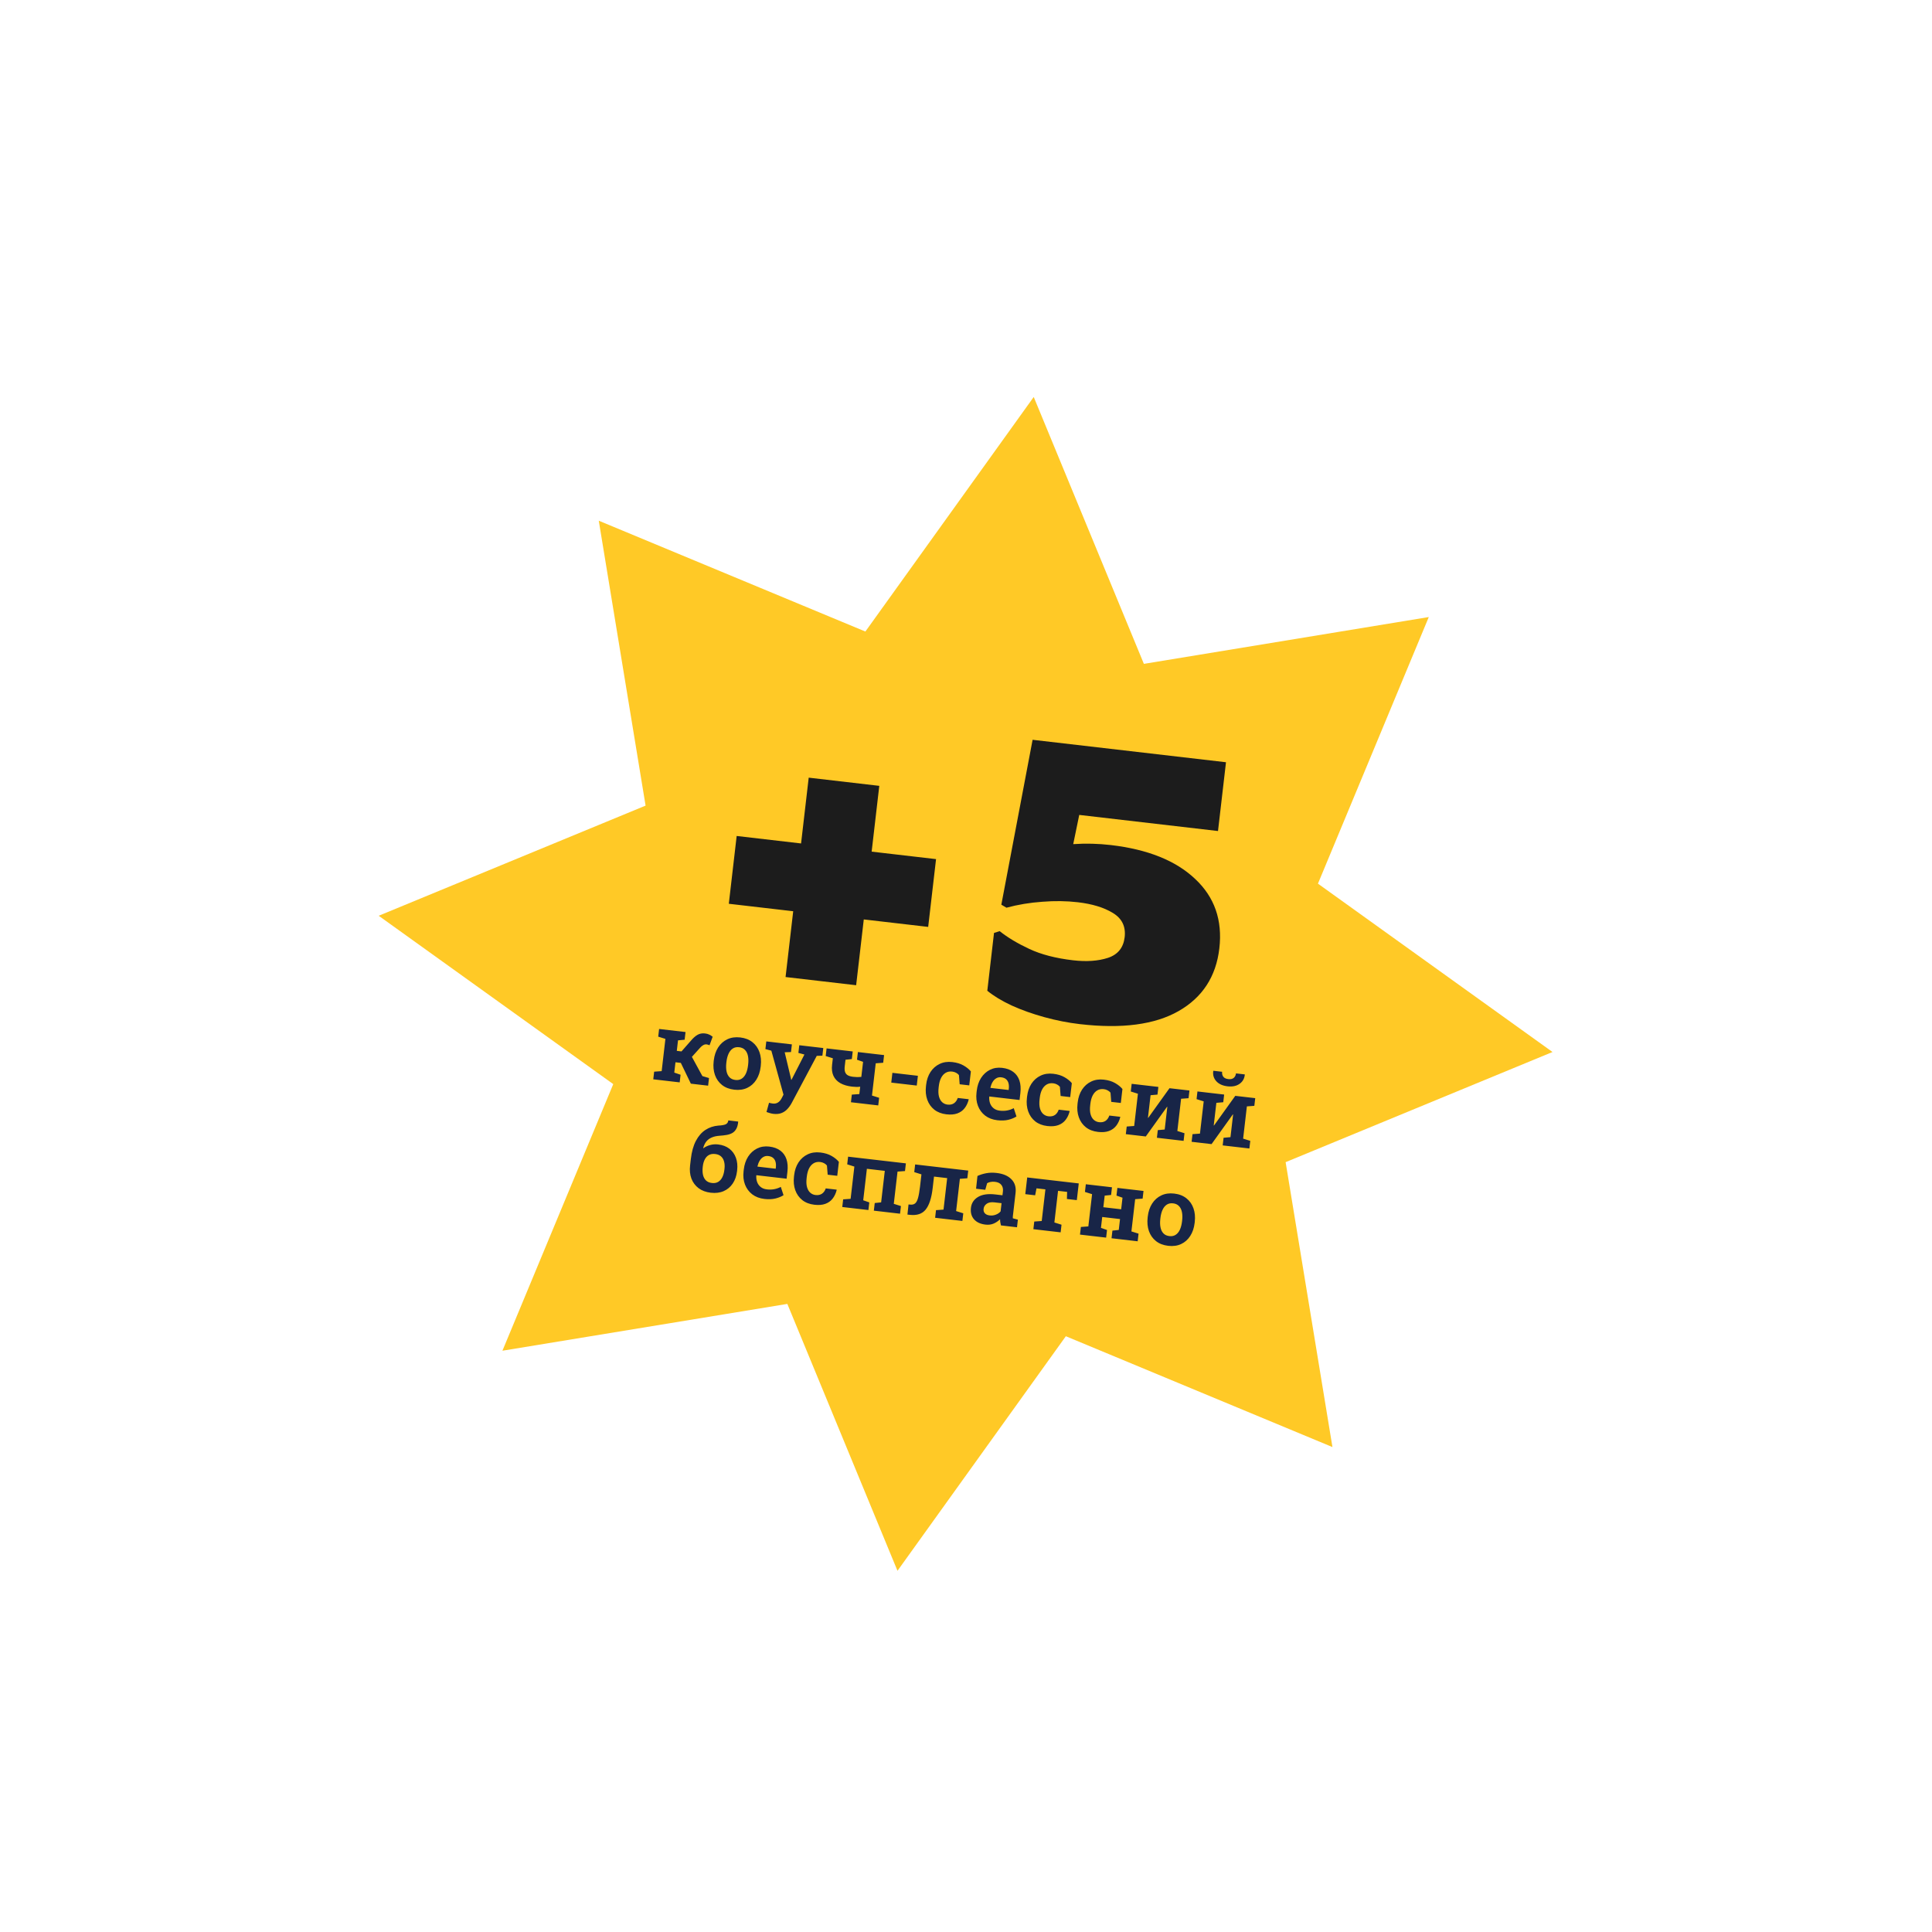 <?xml version="1.0" encoding="UTF-8"?> <svg xmlns="http://www.w3.org/2000/svg" width="423" height="423" viewBox="0 0 423 423" fill="none"><g filter="url(#filter0_d_3384_833)"><g filter="url(#filter1_d_3384_833)"><path d="M226.329 82.915L250.446 141.348L312.824 131.098L288.558 189.47L339.914 226.33L281.481 250.447L291.731 312.826L233.359 288.56L196.499 339.916L172.382 281.483L110.004 291.733L134.269 233.361L82.913 196.501L141.347 172.384L131.097 110.005L189.469 134.271L226.329 82.915Z" fill="#FFC926"></path></g><path d="M159.568 193.874L161.29 179.032L175.39 180.668L177.062 166.263L192.515 168.057L190.843 182.462L204.943 184.099L203.22 198.94L189.12 197.304L187.448 211.709L171.995 209.915L173.667 195.51L159.568 193.874ZM236.42 220.225C233.859 219.927 231.278 219.421 228.677 218.706C226.076 217.992 223.683 217.139 221.497 216.148C219.315 215.128 217.538 214.051 216.165 212.919L217.634 200.26L218.874 199.872C220.601 201.253 222.766 202.551 225.367 203.767C227.969 204.984 231.162 205.811 234.945 206.25C237.884 206.592 240.426 206.415 242.571 205.72C244.749 204.999 245.971 203.49 246.238 201.191C246.508 198.862 245.652 197.097 243.668 195.893C241.713 194.693 239.15 193.909 235.978 193.541C233.504 193.253 230.913 193.218 228.204 193.435C225.498 193.622 222.882 194.056 220.355 194.736L219.237 194.075L226.082 157.973L268.424 162.888L266.676 177.948L236.294 174.421L234.977 180.816C237.712 180.632 240.447 180.699 243.182 181.016C251.273 181.955 257.43 184.425 261.656 188.425C265.913 192.399 267.684 197.471 266.968 203.641C266.252 209.81 263.272 214.39 258.029 217.38C252.819 220.344 245.616 221.292 236.42 220.225Z" fill="#1C1C1C"></path><path d="M143.029 232.307L143.223 230.637L144.868 230.518L145.687 223.459L144.113 222.967L144.308 221.286L150.093 221.958L149.898 223.639L148.447 223.78L148.18 226.082L149.209 226.201L151.29 223.831C151.777 223.254 152.256 222.832 152.728 222.563C153.206 222.295 153.748 222.196 154.352 222.266C154.719 222.309 155.029 222.393 155.283 222.519C155.537 222.638 155.787 222.794 156.033 222.988L155.353 224.85C155.148 224.778 155.012 224.731 154.946 224.71C154.886 224.689 154.802 224.672 154.693 224.66C154.456 224.632 154.216 224.687 153.973 224.824C153.737 224.955 153.52 225.133 153.322 225.357L151.486 227.394L153.784 231.605L155.232 232.031L155.038 233.701L151.259 233.262L149.062 228.713L147.89 228.577L147.628 230.838L149.008 231.308L148.814 232.979L143.029 232.307ZM160.768 234.583C159.688 234.458 158.792 234.113 158.08 233.548C157.368 232.984 156.853 232.257 156.537 231.367C156.221 230.47 156.127 229.471 156.255 228.371L156.28 228.157C156.407 227.064 156.726 226.121 157.238 225.327C157.75 224.533 158.418 223.939 159.241 223.546C160.064 223.153 161.009 223.018 162.075 223.142C163.148 223.267 164.04 223.615 164.751 224.186C165.463 224.75 165.974 225.477 166.284 226.366C166.6 227.256 166.695 228.251 166.567 229.351L166.542 229.565C166.415 230.665 166.094 231.616 165.582 232.416C165.077 233.211 164.413 233.802 163.59 234.188C162.768 234.574 161.827 234.706 160.768 234.583ZM161.015 232.454C161.551 232.516 162.009 232.422 162.39 232.17C162.777 231.919 163.085 231.542 163.316 231.039C163.547 230.529 163.702 229.931 163.782 229.245L163.807 229.031C163.886 228.352 163.871 227.741 163.762 227.199C163.652 226.656 163.438 226.218 163.119 225.885C162.801 225.546 162.37 225.344 161.827 225.281C161.283 225.218 160.818 225.315 160.43 225.573C160.05 225.825 159.745 226.203 159.514 226.706C159.284 227.209 159.129 227.8 159.05 228.479L159.025 228.693C158.945 229.385 158.959 230.003 159.068 230.546C159.178 231.088 159.392 231.526 159.711 231.859C160.03 232.192 160.465 232.39 161.015 232.454ZM169.331 239.871C169.1 239.844 168.845 239.791 168.565 239.71C168.291 239.637 168.043 239.556 167.819 239.468L168.373 237.448C168.493 237.482 168.634 237.516 168.795 237.548C168.963 237.582 169.098 237.604 169.2 237.616C169.635 237.666 170.016 237.587 170.343 237.377C170.67 237.167 170.941 236.848 171.156 236.418L171.542 235.668L168.882 226.038L167.58 225.691L167.776 224.01L173.378 224.661L173.183 226.341L171.804 226.388L173.047 231.6L173.231 232.417L173.292 232.424L176.124 226.879L174.802 226.529L174.997 224.849L180.253 225.459L180.058 227.139L178.826 227.172L173.333 237.497C173.069 237.989 172.757 238.428 172.396 238.813C172.04 239.205 171.611 239.499 171.106 239.695C170.608 239.892 170.017 239.951 169.331 239.871ZM186.307 237.33L186.501 235.66L188.146 235.541L188.333 233.932C188.04 233.967 187.742 233.98 187.44 233.973C187.145 233.966 186.845 233.945 186.539 233.91C185.521 233.791 184.666 233.537 183.975 233.147C183.291 232.752 182.792 232.219 182.478 231.549C182.17 230.88 182.07 230.077 182.179 229.14L182.346 227.704L180.782 227.213L180.976 225.542L185.346 226.05L186.7 226.207L186.506 227.877L185.116 228.026L184.95 229.462C184.891 229.964 184.916 230.377 185.023 230.699C185.131 231.014 185.33 231.257 185.619 231.429C185.917 231.594 186.306 231.704 186.789 231.76C187.108 231.797 187.411 231.819 187.7 231.825C187.989 231.824 188.283 231.81 188.582 231.783L188.965 228.483L187.636 228.019L187.831 226.338L193.565 227.004L193.37 228.684L191.736 228.804L190.916 235.863L192.48 236.354L192.286 238.024L186.307 237.33ZM195.137 233.029L195.385 230.89L200.967 231.538L200.719 233.677L195.137 233.029ZM207.193 239.971C206.148 239.85 205.268 239.511 204.555 238.953C203.85 238.389 203.339 237.666 203.021 236.783C202.704 235.899 202.609 234.915 202.735 233.828L202.774 233.492C202.898 232.419 203.216 231.489 203.727 230.702C204.245 229.916 204.912 229.329 205.728 228.942C206.544 228.548 207.468 228.411 208.501 228.531C209.472 228.643 210.292 228.894 210.963 229.281C211.641 229.669 212.175 230.103 212.567 230.582L212.212 233.638L210.114 233.394L209.955 231.384C209.799 231.186 209.592 231.018 209.333 230.878C209.074 230.738 208.791 230.65 208.486 230.614C207.936 230.55 207.454 230.642 207.04 230.89C206.633 231.132 206.301 231.503 206.043 232.003C205.793 232.497 205.627 233.101 205.544 233.814L205.505 234.15C205.416 234.917 205.444 235.567 205.588 236.1C205.734 236.626 205.968 237.035 206.292 237.328C206.623 237.621 207.009 237.793 207.451 237.844C208.007 237.909 208.476 237.815 208.856 237.563C209.237 237.305 209.516 236.914 209.694 236.391L212.067 236.666L212.091 236.731C211.909 237.467 211.612 238.1 211.199 238.63C210.794 239.154 210.261 239.536 209.601 239.776C208.946 240.017 208.144 240.082 207.193 239.971ZM218.357 241.267C217.311 241.146 216.424 240.809 215.697 240.257C214.977 239.698 214.451 238.987 214.118 238.122C213.785 237.251 213.68 236.289 213.802 235.237L213.851 234.819C213.976 233.739 214.291 232.802 214.796 232.007C215.308 231.213 215.962 230.618 216.759 230.222C217.555 229.826 218.438 229.684 219.409 229.797C220.407 229.913 221.223 230.21 221.855 230.69C222.489 231.163 222.935 231.789 223.196 232.569C223.456 233.35 223.526 234.259 223.406 235.298L223.227 236.836L216.617 236.069L216.589 236.128C216.555 236.661 216.619 237.146 216.781 237.585C216.945 238.017 217.203 238.374 217.555 238.655C217.908 238.937 218.356 239.11 218.899 239.173C219.476 239.24 220.011 239.226 220.504 239.132C221.003 239.038 221.487 238.871 221.956 238.629L222.55 240.443C222.066 240.758 221.47 241.002 220.762 241.175C220.055 241.34 219.253 241.371 218.357 241.267ZM216.866 234.188L220.838 234.649L220.869 234.385C220.923 233.923 220.901 233.514 220.805 233.159C220.709 232.797 220.53 232.504 220.267 232.281C220.01 232.059 219.658 231.921 219.21 231.869C218.803 231.822 218.44 231.893 218.122 232.084C217.805 232.267 217.539 232.539 217.325 232.9C217.112 233.253 216.951 233.665 216.841 234.134L216.866 234.188ZM229.296 242.537C228.25 242.416 227.371 242.076 226.658 241.518C225.953 240.955 225.441 240.231 225.124 239.348C224.807 238.465 224.711 237.48 224.837 236.394L224.876 236.057C225.001 234.985 225.319 234.054 225.83 233.267C226.348 232.481 227.015 231.894 227.83 231.507C228.647 231.113 229.571 230.976 230.603 231.096C231.574 231.209 232.395 231.459 233.066 231.847C233.743 232.235 234.278 232.669 234.67 233.148L234.315 236.203L232.217 235.96L232.058 233.949C231.902 233.752 231.694 233.583 231.435 233.443C231.176 233.303 230.894 233.215 230.588 233.18C230.038 233.116 229.556 233.208 229.142 233.456C228.736 233.698 228.403 234.068 228.146 234.568C227.896 235.062 227.729 235.666 227.647 236.379L227.608 236.715C227.519 237.482 227.546 238.132 227.691 238.665C227.836 239.192 228.071 239.601 228.395 239.893C228.726 240.186 229.112 240.358 229.553 240.409C230.11 240.474 230.578 240.38 230.959 240.129C231.34 239.87 231.619 239.479 231.797 238.956L234.17 239.232L234.193 239.296C234.012 240.032 233.714 240.665 233.302 241.195C232.897 241.72 232.364 242.102 231.703 242.341C231.049 242.582 230.247 242.647 229.296 242.537ZM240.378 243.823C239.332 243.702 238.453 243.362 237.74 242.805C237.034 242.241 236.523 241.518 236.206 240.634C235.889 239.751 235.793 238.766 235.919 237.68L235.958 237.344C236.083 236.271 236.4 235.341 236.912 234.554C237.43 233.767 238.096 233.181 238.912 232.794C239.729 232.4 240.653 232.263 241.685 232.382C242.656 232.495 243.477 232.745 244.148 233.133C244.825 233.521 245.36 233.955 245.751 234.434L245.397 237.489L243.299 237.246L243.14 235.235C242.984 235.038 242.776 234.87 242.517 234.729C242.258 234.589 241.976 234.501 241.67 234.466C241.12 234.402 240.638 234.494 240.224 234.742C239.817 234.984 239.485 235.355 239.228 235.855C238.978 236.349 238.811 236.952 238.729 237.665L238.69 238.001C238.6 238.769 238.628 239.419 238.773 239.952C238.918 240.478 239.153 240.887 239.477 241.179C239.808 241.472 240.194 241.644 240.635 241.696C241.192 241.76 241.66 241.667 242.04 241.415C242.421 241.156 242.701 240.765 242.879 240.242L245.252 240.518L245.275 240.583C245.093 241.318 244.796 241.951 244.384 242.482C243.979 243.006 243.446 243.388 242.785 243.628C242.131 243.868 241.328 243.934 240.378 243.823ZM246.493 244.316L246.687 242.646L248.322 242.526L249.141 235.467L247.578 234.976L247.773 233.296L252.142 233.803L253.619 233.974L253.424 235.655L251.912 235.789L251.338 240.729L251.398 240.746L256.053 234.257L258.824 234.578L260.423 234.764L260.228 236.444L258.593 236.564L257.774 243.623L259.338 244.114L259.144 245.785L253.297 245.106L253.491 243.436L255.004 243.301L255.579 238.341L255.519 238.324L250.863 244.823L246.493 244.316ZM260.896 245.988L261.09 244.317L262.724 244.198L263.544 237.139L261.98 236.648L262.175 234.967L266.545 235.474L268.021 235.646L267.826 237.326L266.314 237.461L265.741 242.4L265.801 242.418L270.456 235.928L273.226 236.25L274.825 236.435L274.63 238.116L272.996 238.236L272.176 245.295L273.74 245.786L273.546 247.456L267.7 246.778L267.894 245.107L269.406 244.973L269.982 240.013L269.922 239.995L265.265 246.495L260.896 245.988ZM268.757 233.842C267.684 233.718 266.864 233.344 266.296 232.72C265.736 232.098 265.515 231.357 265.636 230.497L265.663 230.438L267.578 230.66C267.53 231.074 267.613 231.431 267.825 231.731C268.039 232.025 268.411 232.202 268.941 232.263C269.45 232.322 269.842 232.234 270.117 231.997C270.399 231.762 270.565 231.433 270.614 231.012L272.528 231.235L272.542 231.298C272.455 232.162 272.068 232.833 271.379 233.31C270.697 233.789 269.823 233.966 268.757 233.842ZM155.62 257.14C154.554 257.016 153.661 256.682 152.939 256.137C152.219 255.585 151.698 254.885 151.377 254.036C151.063 253.18 150.967 252.233 151.087 251.194L151.252 249.778C151.439 248.162 151.811 246.829 152.366 245.779C152.922 244.728 153.616 243.932 154.45 243.388C155.291 242.846 156.225 242.531 157.254 242.444C157.967 242.41 158.5 242.32 158.854 242.176C159.209 242.024 159.411 241.734 159.461 241.307L161.6 241.555L161.623 241.62C161.562 242.266 161.419 242.783 161.195 243.17C160.978 243.558 160.693 243.855 160.338 244.061C159.985 244.261 159.573 244.403 159.102 244.486C158.631 244.569 158.112 244.629 157.543 244.666C156.87 244.712 156.294 244.841 155.815 245.054C155.337 245.26 154.946 245.552 154.64 245.929C154.342 246.307 154.115 246.78 153.96 247.347L153.994 247.403C154.416 247.094 154.904 246.861 155.459 246.705C156.014 246.543 156.608 246.498 157.239 246.571C158.217 246.685 159.034 246.997 159.691 247.506C160.354 248.017 160.831 248.678 161.123 249.489C161.421 250.302 161.511 251.21 161.395 252.215L161.369 252.439C161.248 253.478 160.934 254.374 160.427 255.127C159.927 255.875 159.268 256.428 158.449 256.787C157.636 257.147 156.693 257.264 155.62 257.14ZM155.867 255.011C156.404 255.073 156.861 254.992 157.238 254.768C157.622 254.537 157.927 254.194 158.152 253.738C158.377 253.283 158.526 252.742 158.598 252.118L158.624 251.894C158.691 251.316 158.662 250.797 158.537 250.335C158.419 249.867 158.198 249.487 157.874 249.195C157.557 248.903 157.127 248.726 156.584 248.663C156.047 248.601 155.588 248.675 155.206 248.885C154.83 249.096 154.532 249.416 154.31 249.844C154.089 250.266 153.945 250.766 153.878 251.343L153.858 251.516C153.784 252.147 153.804 252.717 153.917 253.226C154.031 253.728 154.245 254.135 154.56 254.446C154.882 254.759 155.317 254.947 155.867 255.011ZM167.354 258.502C166.308 258.38 165.422 258.044 164.695 257.491C163.975 256.933 163.448 256.221 163.115 255.357C162.783 254.486 162.678 253.524 162.8 252.471L162.848 252.054C162.974 250.974 163.289 250.037 163.794 249.242C164.306 248.448 164.96 247.853 165.756 247.457C166.552 247.061 167.436 246.919 168.407 247.032C169.405 247.147 170.22 247.445 170.853 247.924C171.486 248.397 171.933 249.024 172.193 249.804C172.454 250.584 172.524 251.494 172.403 252.533L172.225 254.071L165.614 253.304L165.587 253.362C165.552 253.895 165.616 254.381 165.779 254.82C165.942 255.251 166.2 255.608 166.553 255.89C166.905 256.172 167.353 256.344 167.897 256.407C168.474 256.474 169.009 256.461 169.501 256.366C170.001 256.273 170.485 256.106 170.953 255.864L171.548 257.678C171.064 257.993 170.468 258.237 169.76 258.409C169.052 258.575 168.25 258.606 167.354 258.502ZM165.863 251.423L169.836 251.884L169.867 251.619C169.92 251.157 169.899 250.749 169.802 250.394C169.707 250.032 169.527 249.739 169.264 249.516C169.008 249.293 168.656 249.156 168.208 249.104C167.8 249.057 167.437 249.128 167.119 249.318C166.802 249.502 166.537 249.774 166.323 250.134C166.11 250.488 165.948 250.899 165.839 251.368L165.863 251.423ZM178.293 259.772C177.248 259.65 176.368 259.311 175.655 258.753C174.95 258.189 174.439 257.466 174.121 256.583C173.804 255.699 173.709 254.715 173.835 253.628L173.874 253.292C173.998 252.219 174.316 251.289 174.827 250.502C175.345 249.716 176.012 249.129 176.828 248.742C177.644 248.348 178.569 248.211 179.601 248.331C180.572 248.444 181.393 248.694 182.063 249.081C182.741 249.469 183.275 249.903 183.667 250.382L183.312 253.438L181.214 253.194L181.055 251.184C180.899 250.987 180.692 250.818 180.433 250.678C180.174 250.538 179.891 250.45 179.586 250.414C179.036 250.35 178.554 250.442 178.14 250.69C177.733 250.932 177.401 251.303 177.143 251.803C176.893 252.297 176.727 252.901 176.644 253.614L176.605 253.95C176.516 254.717 176.544 255.367 176.689 255.9C176.834 256.426 177.069 256.835 177.393 257.128C177.723 257.421 178.109 257.593 178.551 257.644C179.107 257.709 179.576 257.615 179.956 257.363C180.337 257.105 180.616 256.714 180.794 256.191L183.167 256.466L183.191 256.531C183.009 257.267 182.712 257.9 182.299 258.43C181.895 258.954 181.362 259.336 180.701 259.576C180.046 259.817 179.244 259.882 178.293 259.772ZM184.409 260.265L184.603 258.594L186.238 258.474L187.057 251.416L185.493 250.924L185.688 249.244L198.339 250.712L198.144 252.393L196.509 252.513L195.69 259.571L197.253 260.062L197.06 261.733L191.325 261.067L191.519 259.397L192.919 259.25L193.72 252.354L189.798 251.899L188.998 258.795L190.327 259.259L190.133 260.929L184.409 260.265ZM198.679 261.921L198.915 259.708L199.263 259.738C199.718 259.791 200.082 259.706 200.356 259.483C200.629 259.26 200.845 258.855 201.002 258.268C201.167 257.681 201.309 256.869 201.43 255.83L201.744 253.12L200.171 252.628L200.366 250.947L210.388 252.111L211.987 252.296L211.792 253.977L210.158 254.097L209.338 261.155L210.902 261.647L210.708 263.317L204.739 262.624L204.933 260.954L206.578 260.835L207.378 253.94L204.496 253.605L204.2 256.151C203.948 258.324 203.437 259.886 202.666 260.835C201.902 261.779 200.74 262.16 199.178 261.979L198.679 261.921ZM215.766 264.121C214.659 263.992 213.82 263.603 213.249 262.951C212.685 262.294 212.462 261.46 212.579 260.448C212.7 259.409 213.219 258.616 214.136 258.068C215.06 257.515 216.32 257.331 217.916 257.516L219.484 257.698L219.585 256.832C219.649 256.276 219.535 255.808 219.242 255.43C218.955 255.053 218.493 254.827 217.855 254.753C217.508 254.713 217.191 254.721 216.902 254.777C216.621 254.826 216.363 254.917 216.127 255.048L215.722 256.498L213.705 256.264L214.009 253.47C214.605 253.195 215.247 252.995 215.937 252.868C216.633 252.736 217.392 252.717 218.214 252.813C219.633 252.977 220.712 253.44 221.449 254.2C222.194 254.954 222.495 255.949 222.352 257.185L221.807 261.88C221.789 262.029 221.772 262.175 221.756 262.318C221.746 262.461 221.744 262.602 221.748 262.74L222.86 263.035L222.666 264.705L219.152 264.297C219.102 264.078 219.055 263.856 219.013 263.631C218.977 263.399 218.959 263.17 218.958 262.943C218.545 263.356 218.071 263.676 217.536 263.903C217.008 264.124 216.418 264.197 215.766 264.121ZM216.691 262.112C217.159 262.166 217.61 262.109 218.042 261.939C218.482 261.769 218.826 261.531 219.075 261.222L219.283 259.43L217.705 259.246C216.992 259.164 216.433 259.267 216.027 259.558C215.629 259.842 215.405 260.208 215.353 260.656C215.305 261.064 215.398 261.394 215.63 261.648C215.862 261.902 216.215 262.057 216.691 262.112ZM226.251 265.121L226.445 263.451L228.08 263.331L228.884 256.405L226.938 256.179L226.638 257.703L224.478 257.452L224.903 253.795L236.188 255.105L235.764 258.762L233.594 258.51L233.64 256.957L231.654 256.726L230.85 263.652L232.414 264.144L232.22 265.814L226.251 265.121ZM236.457 266.306L236.651 264.635L238.286 264.515L239.105 257.457L237.541 256.966L237.736 255.285L243.461 255.949L243.266 257.63L241.865 257.777L241.571 260.313L245.472 260.766L245.766 258.23L244.447 257.767L244.642 256.087L245.997 256.244L248.767 256.565L250.366 256.751L250.171 258.432L248.537 258.552L247.717 265.61L249.281 266.101L249.087 267.772L243.363 267.107L243.557 265.437L244.947 265.289L245.224 262.905L241.323 262.452L241.046 264.836L242.375 265.3L242.181 266.97L236.457 266.306ZM255.785 268.766C254.705 268.641 253.809 268.296 253.097 267.731C252.385 267.167 251.871 266.44 251.554 265.55C251.239 264.653 251.145 263.654 251.272 262.554L251.297 262.34C251.424 261.247 251.743 260.304 252.255 259.51C252.767 258.716 253.435 258.122 254.258 257.729C255.081 257.336 256.026 257.201 257.092 257.325C258.165 257.45 259.057 257.798 259.768 258.369C260.481 258.933 260.992 259.66 261.301 260.549C261.618 261.439 261.712 262.434 261.584 263.534L261.56 263.748C261.432 264.848 261.112 265.799 260.599 266.599C260.094 267.394 259.43 267.985 258.608 268.371C257.785 268.757 256.844 268.889 255.785 268.766ZM256.032 266.637C256.568 266.699 257.027 266.605 257.407 266.353C257.794 266.102 258.103 265.725 258.333 265.222C258.564 264.712 258.72 264.114 258.799 263.428L258.824 263.214C258.903 262.535 258.888 261.924 258.779 261.382C258.67 260.839 258.456 260.401 258.136 260.068C257.818 259.729 257.387 259.527 256.844 259.464C256.301 259.401 255.835 259.498 255.447 259.756C255.067 260.008 254.762 260.385 254.531 260.889C254.301 261.392 254.146 261.983 254.068 262.662L254.043 262.876C253.962 263.568 253.977 264.186 254.086 264.729C254.195 265.271 254.409 265.709 254.728 266.042C255.047 266.375 255.482 266.573 256.032 266.637Z" fill="#182547"></path></g><defs><filter id="filter0_d_3384_833" x="44" y="48" width="334.828" height="334.831" filterUnits="userSpaceOnUse" color-interpolation-filters="sRGB"><feFlood flood-opacity="0" result="BackgroundImageFix"></feFlood><feColorMatrix in="SourceAlpha" type="matrix" values="0 0 0 0 0 0 0 0 0 0 0 0 0 0 0 0 0 0 127 0" result="hardAlpha"></feColorMatrix><feOffset dy="4"></feOffset><feGaussianBlur stdDeviation="12"></feGaussianBlur><feComposite in2="hardAlpha" operator="out"></feComposite><feColorMatrix type="matrix" values="0 0 0 0 1 0 0 0 0 0.788 0 0 0 0 0.149 0 0 0 0.5 0"></feColorMatrix><feBlend mode="normal" in2="BackgroundImageFix" result="effect1_dropShadow_3384_833"></feBlend><feBlend mode="normal" in="SourceGraphic" in2="effect1_dropShadow_3384_833" result="shape"></feBlend></filter><filter id="filter1_d_3384_833" x="0.135" y="0.136" width="422.558" height="422.559" filterUnits="userSpaceOnUse" color-interpolation-filters="sRGB"><feFlood flood-opacity="0" result="BackgroundImageFix"></feFlood><feColorMatrix in="SourceAlpha" type="matrix" values="0 0 0 0 0 0 0 0 0 0 0 0 0 0 0 0 0 0 127 0" result="hardAlpha"></feColorMatrix><feOffset></feOffset><feGaussianBlur stdDeviation="41.39"></feGaussianBlur><feComposite in2="hardAlpha" operator="out"></feComposite><feColorMatrix type="matrix" values="0 0 0 0 1 0 0 0 0 0.788 0 0 0 0 0.149 0 0 0 0.45 0"></feColorMatrix><feBlend mode="normal" in2="BackgroundImageFix" result="effect1_dropShadow_3384_833"></feBlend><feBlend mode="normal" in="SourceGraphic" in2="effect1_dropShadow_3384_833" result="shape"></feBlend></filter></defs></svg> 